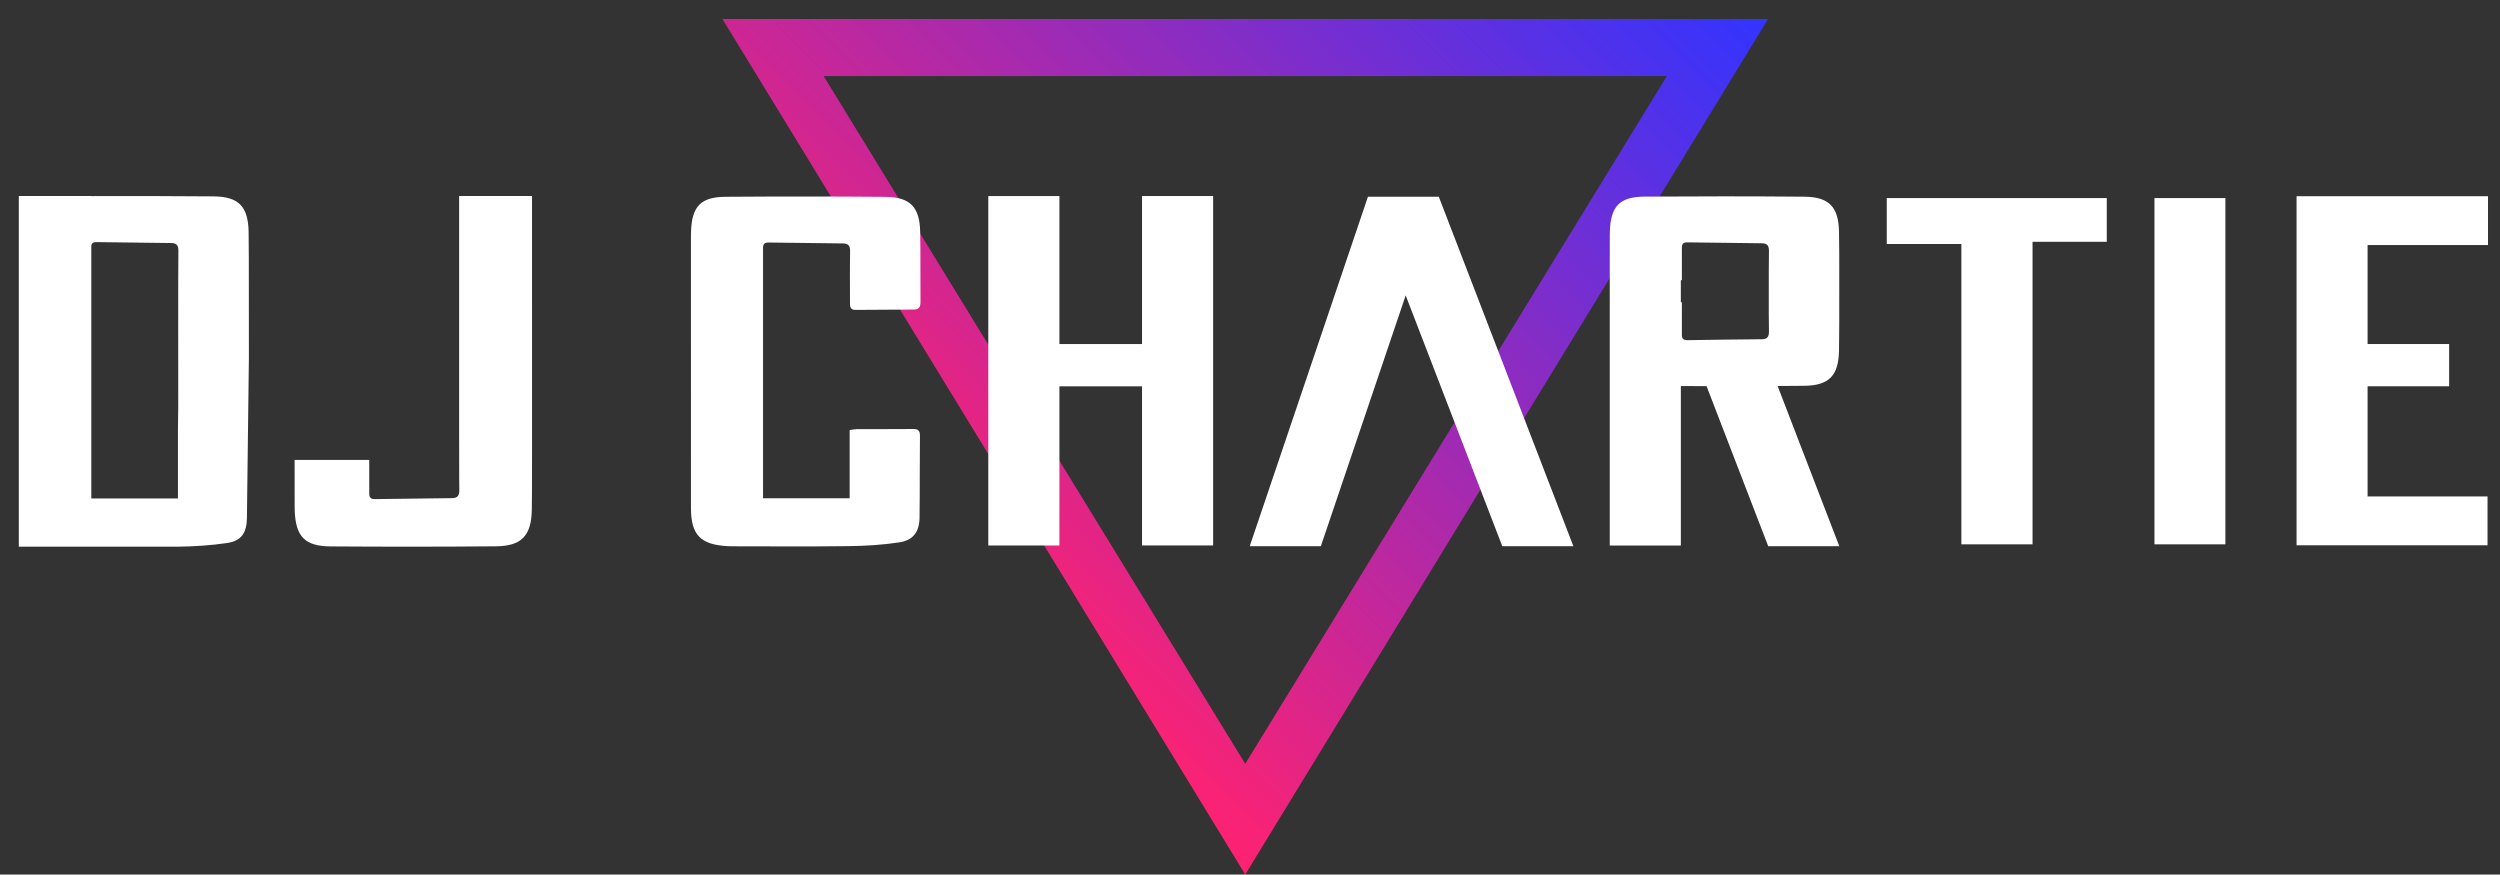 <?xml version="1.0" encoding="utf-8"?>
<!-- Generator: Adobe Illustrator 16.0.0, SVG Export Plug-In . SVG Version: 6.00 Build 0)  -->
<!DOCTYPE svg PUBLIC "-//W3C//DTD SVG 1.1//EN" "http://www.w3.org/Graphics/SVG/1.1/DTD/svg11.dtd">
<svg version="1.1" id="Ebene_1" xmlns="http://www.w3.org/2000/svg" xmlns:xlink="http://www.w3.org/1999/xlink" x="0px" y="0px"
	 width="131.5px" height="46px" viewBox="-32.5 0 131.5 46" enable-background="new -32.5 0 131.5 46" xml:space="preserve">
<rect x="-32.5" y="0" width="131.5" height="46" fill="#333333" stroke="none"/>
<linearGradient id="SVGID_1_" gradientUnits="userSpaceOnUse" x1="14.92" y1="17.884" x2="51.17" y2="54.135" gradientTransform="matrix(1 0 0 -1 -0.045 45.76)">
	<stop  offset="0" style="stop-color:#FF2271"/>
	<stop  offset="1" style="stop-color:#3234FF"/>
</linearGradient>
<path fill="url(#SVGID_1_)" d="M5.5,1L33,46L60.5,1H5.5z M10.823,4h44.354L33,40.176L10.823,4z"/>
<g>
	<path fill-rule="evenodd" clip-rule="evenodd" fill="#FFFFFF" d="M7.636,26.209c1.547,0,3.021,0,4.556,0c0-1.199,0-2.381,0-3.588
		c0.163-0.021,0.271-0.048,0.38-0.048c0.977-0.005,1.953,0.004,2.929-0.007c0.263-0.004,0.392,0.053,0.388,0.354
		c-0.016,1.436-0.001,2.871-0.021,4.306c-0.011,0.747-0.327,1.188-1.062,1.302c-0.874,0.135-1.767,0.187-2.652,0.198
		c-2.024,0.028-4.049,0.01-6.073,0.009c-0.101,0-0.202-0.002-0.301-0.007c-1.431-0.076-1.933-0.586-1.935-2.005
		c-0.005-4.767-0.002-9.533-0.001-14.3c0-0.086,0.001-0.173,0.005-0.259c0.046-1.307,0.512-1.804,1.82-1.813
		c2.799-0.02,5.599-0.021,8.398,0.004c1.312,0.011,1.811,0.534,1.835,1.854c0.023,1.22,0.005,2.441,0.016,3.661
		c0.002,0.26-0.064,0.412-0.354,0.412c-1.018,0.002-2.036,0.008-3.054,0.019c-0.3,0.004-0.302-0.187-0.301-0.402
		c0.003-0.89-0.011-1.781,0.007-2.67c0.005-0.292-0.083-0.421-0.378-0.424c-1.306-0.011-2.611-0.027-3.917-0.048
		c-0.317-0.006-0.284,0.207-0.284,0.409c0,1.45,0,2.9,0,4.351c0,2.713,0,5.427,0,8.14C7.636,25.826,7.636,25.995,7.636,26.209z"/>
	<path fill-rule="evenodd" clip-rule="evenodd" fill="#FFFFFF" d="M70.668,12.835c-1.344,0-2.617,0-3.924,0c0-0.817,0-1.599,0-2.417
		c3.851,0,7.702,0,11.572,0c0,0.769,0,1.508,0,2.299c-1.295,0-2.566,0-3.904,0c0,5.327,0,10.604,0,15.915c-1.279,0-2.49,0-3.744,0
		C70.668,23.374,70.668,18.139,70.668,12.835z"/>
	<polygon fill-rule="evenodd" clip-rule="evenodd" fill="#FFFFFF" points="50.26,28.729 43.188,10.368 43.194,10.349 43.181,10.349 
		39.454,10.349 39.44,10.349 39.447,10.368 33.236,28.729 36.977,28.729 41.439,15.538 46.52,28.729 	"/>
	<polygon fill-rule="evenodd" clip-rule="evenodd" fill="#FFFFFF" points="27.571,10.311 27.571,18.097 23.225,18.097 
		23.225,10.313 19.485,10.313 19.485,28.693 23.225,28.693 23.225,20.321 27.571,20.321 27.571,28.69 31.311,28.69 31.311,10.311 	
		"/>
	<path fill-rule="evenodd" clip-rule="evenodd" fill="#FFFFFF" d="M60.508,28.729h3.739l-3.245-8.426
		c0.465-0.003,0.929-0.006,1.395-0.01c1.312-0.011,1.811-0.533,1.835-1.854c0.015-0.805,0.013-1.612,0.013-3.789
		c0-0.817,0.003-1.634-0.013-2.45c-0.024-1.321-0.523-1.843-1.835-1.854c-2.8-0.024-5.6-0.023-8.398-0.004
		c-1.308,0.009-1.773,0.505-1.82,1.813c-0.003,0.086-0.005,0.172-0.005,0.258c0,0.423,0,0.793,0,1.12h-0.001v15.16h3.74v-8.386
		c0.451,0.002,0.901,0.003,1.352,0.003L60.508,28.729z M55.966,17.483c0.001-0.819,0.001-1.171,0.001-1.583h-0.055v-1.16h0.055
		c0-0.412,0-0.764-0.001-1.583c0-0.203-0.032-0.415,0.285-0.409c1.306,0.021,2.611,0.037,3.917,0.048
		c0.295,0.003,0.384,0.132,0.379,0.423c-0.008,0.363-0.009,0.727-0.009,1.09l0,0c-0.002,2.099-0.002,2.605,0.009,3.112
		c0.005,0.291-0.084,0.421-0.379,0.423c-1.306,0.012-2.611,0.027-3.917,0.049C55.934,17.897,55.966,17.686,55.966,17.483z"/>
	<path fill-rule="evenodd" clip-rule="evenodd" fill="#FFFFFF" d="M-4.527,26.818c-0.025,1.366-0.542,1.907-1.899,1.918
		c-2.896,0.025-5.792,0.025-8.688,0.005c-1.353-0.01-1.835-0.523-1.883-1.876c-0.003-0.089-0.005-0.178-0.005-0.268
		c0-1.086,0-1.839-0.001-2.405h3.925c0,0.427,0,0.79,0,1.638c0,0.209-0.034,0.428,0.295,0.423c1.351-0.021,2.701-0.038,4.052-0.051
		c0.305-0.002,0.397-0.136,0.391-0.438c-0.01-0.523-0.01-1.048-0.009-15.454h3.833C-4.514,25.067-4.511,25.943-4.527,26.818z"/>
	<path fill-rule="evenodd" clip-rule="evenodd" fill="#FFFFFF" d="M-19.423,12.188c-0.025-1.323-0.524-1.847-1.84-1.858
		c-2.145-0.019-4.29-0.022-6.435-0.015v-0.004h-3.812v18.445h8.33c0.888-0.012,1.782-0.064,2.658-0.2
		c0.736-0.113,1-0.555,1.01-1.303l0.104-8.428C-19.418,17.603-19.4,13.41-19.423,12.188z M-23.124,21.352l-0.016,1.271
		c0,1.208,0,2.393,0,3.596c-1.535,0-3.009,0-4.557,0V12.915c0.02-0.106,0.083-0.183,0.276-0.18c1.308,0.021,2.617,0.037,3.925,0.049
		c0.296,0.002,0.385,0.131,0.379,0.423C-23.134,14.1-23.121,20.46-23.124,21.352z"/>
	<polygon fill-rule="evenodd" clip-rule="evenodd" fill="#FFFFFF" points="98.369,12.889 98.369,10.321 92.035,10.321 
		90.167,10.321 88.299,10.321 88.299,28.682 90.144,28.682 92.035,28.682 98.344,28.682 98.344,26.113 92.035,26.113 92.035,20.318 
		96.324,20.318 96.324,18.096 92.035,18.096 92.035,12.889 	"/>
	<path fill-rule="evenodd" clip-rule="evenodd" fill="#FFFFFF" d="M84.555,10.418c-1.244,0-2.488,0-3.73,0v18.214
		c1.25,0,2.456,0,3.73,0V10.418z"/>
</g>
</svg>
